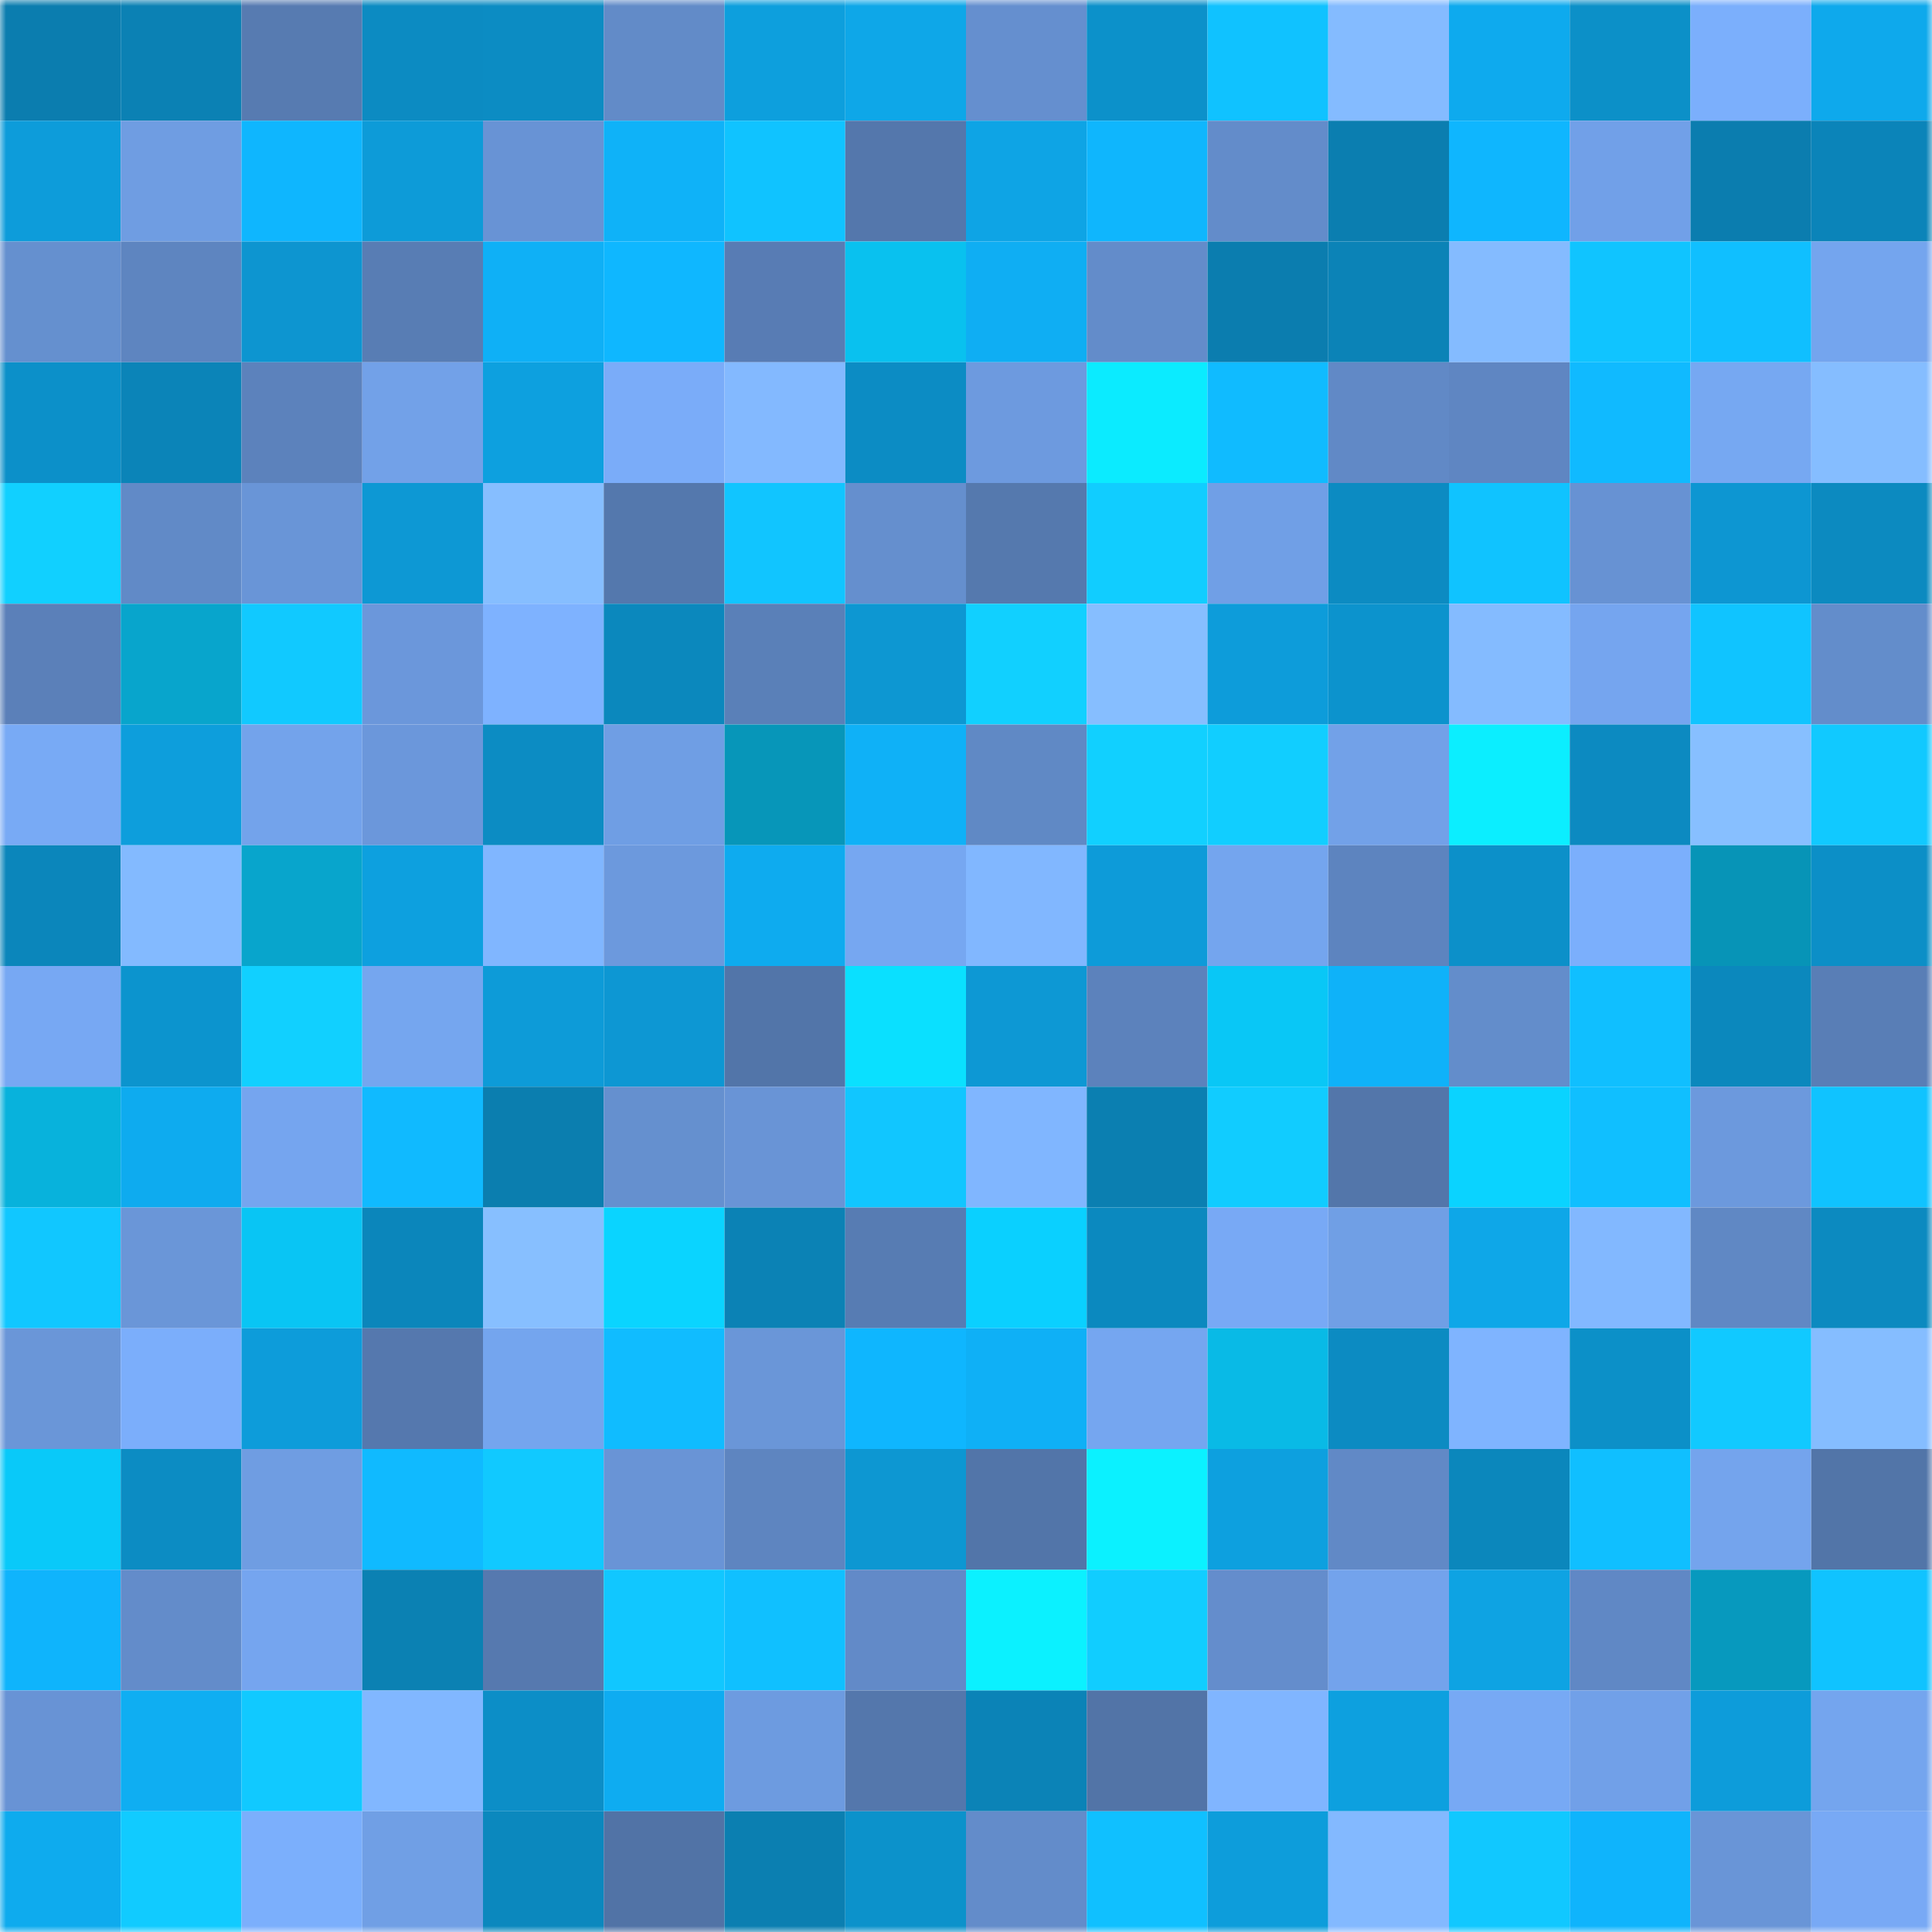 <svg viewBox="0 0 160 160" fill="none" role="img" xmlns="http://www.w3.org/2000/svg" width="240" height="240" name="ens%2Ccatonenode.eth"><mask id="1931211743" mask-type="alpha" maskUnits="userSpaceOnUse" x="0" y="0" width="160" height="160"><rect width="160" height="160" fill="#FFFFFF"></rect></mask><g mask="url(#1931211743)"><rect x="0" y="0" width="10" height="10" fill="#0b7daf"></rect><rect x="10" y="0" width="10" height="10" fill="#0b81b4"></rect><rect x="20" y="0" width="10" height="10" fill="#577bb1"></rect><rect x="30" y="0" width="10" height="10" fill="#0c8bc2"></rect><rect x="40" y="0" width="10" height="10" fill="#0c8cc3"></rect><rect x="50" y="0" width="10" height="10" fill="#628bc8"></rect><rect x="60" y="0" width="10" height="10" fill="#0d9fdd"></rect><rect x="70" y="0" width="10" height="10" fill="#0ea7e8"></rect><rect x="80" y="0" width="10" height="10" fill="#658fcf"></rect><rect x="90" y="0" width="10" height="10" fill="#0c91ca"></rect><rect x="100" y="0" width="10" height="10" fill="#10c2ff"></rect><rect x="110" y="0" width="10" height="10" fill="#84bbff"></rect><rect x="120" y="0" width="10" height="10" fill="#0eaaee"></rect><rect x="130" y="0" width="10" height="10" fill="#0c90c8"></rect><rect x="140" y="0" width="10" height="10" fill="#7baffc"></rect><rect x="150" y="0" width="10" height="10" fill="#0ea9ec"></rect><rect x="0" y="10" width="10" height="10" fill="#0d9cda"></rect><rect x="10" y="10" width="10" height="10" fill="#6f9de2"></rect><rect x="20" y="10" width="10" height="10" fill="#0fb6fe"></rect><rect x="30" y="10" width="10" height="10" fill="#0d9bd8"></rect><rect x="40" y="10" width="10" height="10" fill="#6893d5"></rect><rect x="50" y="10" width="10" height="10" fill="#0fb2f8"></rect><rect x="60" y="10" width="10" height="10" fill="#10c3ff"></rect><rect x="70" y="10" width="10" height="10" fill="#5477ac"></rect><rect x="80" y="10" width="10" height="10" fill="#0ea4e5"></rect><rect x="90" y="10" width="10" height="10" fill="#0fb6fd"></rect><rect x="100" y="10" width="10" height="10" fill="#638cca"></rect><rect x="110" y="10" width="10" height="10" fill="#0b7eb0"></rect><rect x="120" y="10" width="10" height="10" fill="#0fb6fe"></rect><rect x="130" y="10" width="10" height="10" fill="#71a0e8"></rect><rect x="140" y="10" width="10" height="10" fill="#0b7daf"></rect><rect x="150" y="10" width="10" height="10" fill="#0b84b9"></rect><rect x="0" y="20" width="10" height="10" fill="#6590cf"></rect><rect x="10" y="20" width="10" height="10" fill="#5e85c0"></rect><rect x="20" y="20" width="10" height="10" fill="#0d95d0"></rect><rect x="30" y="20" width="10" height="10" fill="#587db4"></rect><rect x="40" y="20" width="10" height="10" fill="#0fb0f6"></rect><rect x="50" y="20" width="10" height="10" fill="#0fb7ff"></rect><rect x="60" y="20" width="10" height="10" fill="#587cb4"></rect><rect x="70" y="20" width="10" height="10" fill="#09c1ef"></rect><rect x="80" y="20" width="10" height="10" fill="#0faef3"></rect><rect x="90" y="20" width="10" height="10" fill="#638cca"></rect><rect x="100" y="20" width="10" height="10" fill="#0b7daf"></rect><rect x="110" y="20" width="10" height="10" fill="#0b83b7"></rect><rect x="120" y="20" width="10" height="10" fill="#84bbff"></rect><rect x="130" y="20" width="10" height="10" fill="#10c4ff"></rect><rect x="140" y="20" width="10" height="10" fill="#10bfff"></rect><rect x="150" y="20" width="10" height="10" fill="#74a5ee"></rect><rect x="0" y="30" width="10" height="10" fill="#0c90c9"></rect><rect x="10" y="30" width="10" height="10" fill="#0b84b8"></rect><rect x="20" y="30" width="10" height="10" fill="#5c82bc"></rect><rect x="30" y="30" width="10" height="10" fill="#72a1e8"></rect><rect x="40" y="30" width="10" height="10" fill="#0da0df"></rect><rect x="50" y="30" width="10" height="10" fill="#7aacf9"></rect><rect x="60" y="30" width="10" height="10" fill="#83b9ff"></rect><rect x="70" y="30" width="10" height="10" fill="#0c8cc4"></rect><rect x="80" y="30" width="10" height="10" fill="#6d9adf"></rect><rect x="90" y="30" width="10" height="10" fill="#0bebff"></rect><rect x="100" y="30" width="10" height="10" fill="#10bbff"></rect><rect x="110" y="30" width="10" height="10" fill="#6189c6"></rect><rect x="120" y="30" width="10" height="10" fill="#5f86c2"></rect><rect x="130" y="30" width="10" height="10" fill="#10baff"></rect><rect x="140" y="30" width="10" height="10" fill="#76a8f2"></rect><rect x="150" y="30" width="10" height="10" fill="#85bdff"></rect><rect x="0" y="40" width="10" height="10" fill="#11d0ff"></rect><rect x="10" y="40" width="10" height="10" fill="#618ac7"></rect><rect x="20" y="40" width="10" height="10" fill="#6995d7"></rect><rect x="30" y="40" width="10" height="10" fill="#0d98d4"></rect><rect x="40" y="40" width="10" height="10" fill="#86beff"></rect><rect x="50" y="40" width="10" height="10" fill="#5478ad"></rect><rect x="60" y="40" width="10" height="10" fill="#11c5ff"></rect><rect x="70" y="40" width="10" height="10" fill="#658fce"></rect><rect x="80" y="40" width="10" height="10" fill="#5579ae"></rect><rect x="90" y="40" width="10" height="10" fill="#11cdff"></rect><rect x="100" y="40" width="10" height="10" fill="#709fe6"></rect><rect x="110" y="40" width="10" height="10" fill="#0c8bc2"></rect><rect x="120" y="40" width="10" height="10" fill="#10c3ff"></rect><rect x="130" y="40" width="10" height="10" fill="#6792d3"></rect><rect x="140" y="40" width="10" height="10" fill="#0d96d2"></rect><rect x="150" y="40" width="10" height="10" fill="#0c8ac0"></rect><rect x="0" y="50" width="10" height="10" fill="#5b80b9"></rect><rect x="10" y="50" width="10" height="10" fill="#08a5cc"></rect><rect x="20" y="50" width="10" height="10" fill="#11c9ff"></rect><rect x="30" y="50" width="10" height="10" fill="#6b97db"></rect><rect x="40" y="50" width="10" height="10" fill="#7eb2ff"></rect><rect x="50" y="50" width="10" height="10" fill="#0b88bd"></rect><rect x="60" y="50" width="10" height="10" fill="#5a80b8"></rect><rect x="70" y="50" width="10" height="10" fill="#0d97d2"></rect><rect x="80" y="50" width="10" height="10" fill="#11d0ff"></rect><rect x="90" y="50" width="10" height="10" fill="#86beff"></rect><rect x="100" y="50" width="10" height="10" fill="#0d9cda"></rect><rect x="110" y="50" width="10" height="10" fill="#0c93cd"></rect><rect x="120" y="50" width="10" height="10" fill="#84bbff"></rect><rect x="130" y="50" width="10" height="10" fill="#75a5ef"></rect><rect x="140" y="50" width="10" height="10" fill="#10c4ff"></rect><rect x="150" y="50" width="10" height="10" fill="#638dcb"></rect><rect x="0" y="60" width="10" height="10" fill="#78aaf5"></rect><rect x="10" y="60" width="10" height="10" fill="#0d9edc"></rect><rect x="20" y="60" width="10" height="10" fill="#73a3eb"></rect><rect x="30" y="60" width="10" height="10" fill="#6b97db"></rect><rect x="40" y="60" width="10" height="10" fill="#0c8cc3"></rect><rect x="50" y="60" width="10" height="10" fill="#6f9ee4"></rect><rect x="60" y="60" width="10" height="10" fill="#0796b9"></rect><rect x="70" y="60" width="10" height="10" fill="#0fb1f7"></rect><rect x="80" y="60" width="10" height="10" fill="#6089c5"></rect><rect x="90" y="60" width="10" height="10" fill="#11d0ff"></rect><rect x="100" y="60" width="10" height="10" fill="#11ceff"></rect><rect x="110" y="60" width="10" height="10" fill="#72a1e8"></rect><rect x="120" y="60" width="10" height="10" fill="#0beeff"></rect><rect x="130" y="60" width="10" height="10" fill="#0c8ac1"></rect><rect x="140" y="60" width="10" height="10" fill="#87bfff"></rect><rect x="150" y="60" width="10" height="10" fill="#11c9ff"></rect><rect x="0" y="70" width="10" height="10" fill="#0b86bb"></rect><rect x="10" y="70" width="10" height="10" fill="#83baff"></rect><rect x="20" y="70" width="10" height="10" fill="#08a5cc"></rect><rect x="30" y="70" width="10" height="10" fill="#0da0df"></rect><rect x="40" y="70" width="10" height="10" fill="#80b6ff"></rect><rect x="50" y="70" width="10" height="10" fill="#6c99dd"></rect><rect x="60" y="70" width="10" height="10" fill="#0eabef"></rect><rect x="70" y="70" width="10" height="10" fill="#76a7f1"></rect><rect x="80" y="70" width="10" height="10" fill="#81b7ff"></rect><rect x="90" y="70" width="10" height="10" fill="#0d9bd9"></rect><rect x="100" y="70" width="10" height="10" fill="#74a5ee"></rect><rect x="110" y="70" width="10" height="10" fill="#5d84bf"></rect><rect x="120" y="70" width="10" height="10" fill="#0c90c9"></rect><rect x="130" y="70" width="10" height="10" fill="#7baffc"></rect><rect x="140" y="70" width="10" height="10" fill="#0794b7"></rect><rect x="150" y="70" width="10" height="10" fill="#0c8fc7"></rect><rect x="0" y="80" width="10" height="10" fill="#77a8f3"></rect><rect x="10" y="80" width="10" height="10" fill="#0c94ce"></rect><rect x="20" y="80" width="10" height="10" fill="#11d0ff"></rect><rect x="30" y="80" width="10" height="10" fill="#75a6ef"></rect><rect x="40" y="80" width="10" height="10" fill="#0d9bd8"></rect><rect x="50" y="80" width="10" height="10" fill="#0d97d3"></rect><rect x="60" y="80" width="10" height="10" fill="#5275a9"></rect><rect x="70" y="80" width="10" height="10" fill="#0ae0ff"></rect><rect x="80" y="80" width="10" height="10" fill="#0d98d4"></rect><rect x="90" y="80" width="10" height="10" fill="#5c82bc"></rect><rect x="100" y="80" width="10" height="10" fill="#09c7f6"></rect><rect x="110" y="80" width="10" height="10" fill="#0fb2f9"></rect><rect x="120" y="80" width="10" height="10" fill="#638dcb"></rect><rect x="130" y="80" width="10" height="10" fill="#10bfff"></rect><rect x="140" y="80" width="10" height="10" fill="#0b88bd"></rect><rect x="150" y="80" width="10" height="10" fill="#597eb6"></rect><rect x="0" y="90" width="10" height="10" fill="#08b2dc"></rect><rect x="10" y="90" width="10" height="10" fill="#0eabef"></rect><rect x="20" y="90" width="10" height="10" fill="#75a5ef"></rect><rect x="30" y="90" width="10" height="10" fill="#10baff"></rect><rect x="40" y="90" width="10" height="10" fill="#0b7eaf"></rect><rect x="50" y="90" width="10" height="10" fill="#6590cf"></rect><rect x="60" y="90" width="10" height="10" fill="#6994d6"></rect><rect x="70" y="90" width="10" height="10" fill="#11c6ff"></rect><rect x="80" y="90" width="10" height="10" fill="#80b6ff"></rect><rect x="90" y="90" width="10" height="10" fill="#0b7fb1"></rect><rect x="100" y="90" width="10" height="10" fill="#11ccff"></rect><rect x="110" y="90" width="10" height="10" fill="#5376aa"></rect><rect x="120" y="90" width="10" height="10" fill="#0ad3ff"></rect><rect x="130" y="90" width="10" height="10" fill="#10bfff"></rect><rect x="140" y="90" width="10" height="10" fill="#6c99dd"></rect><rect x="150" y="90" width="10" height="10" fill="#10c3ff"></rect><rect x="0" y="100" width="10" height="10" fill="#11c7ff"></rect><rect x="10" y="100" width="10" height="10" fill="#6a96d8"></rect><rect x="20" y="100" width="10" height="10" fill="#09c5f4"></rect><rect x="30" y="100" width="10" height="10" fill="#0b86bb"></rect><rect x="40" y="100" width="10" height="10" fill="#87bfff"></rect><rect x="50" y="100" width="10" height="10" fill="#0ad4ff"></rect><rect x="60" y="100" width="10" height="10" fill="#0b82b5"></rect><rect x="70" y="100" width="10" height="10" fill="#577cb3"></rect><rect x="80" y="100" width="10" height="10" fill="#0ad0ff"></rect><rect x="90" y="100" width="10" height="10" fill="#0b89bf"></rect><rect x="100" y="100" width="10" height="10" fill="#78a9f5"></rect><rect x="110" y="100" width="10" height="10" fill="#709fe5"></rect><rect x="120" y="100" width="10" height="10" fill="#0ea7e8"></rect><rect x="130" y="100" width="10" height="10" fill="#82b8ff"></rect><rect x="140" y="100" width="10" height="10" fill="#6088c4"></rect><rect x="150" y="100" width="10" height="10" fill="#0c8ac0"></rect><rect x="0" y="110" width="10" height="10" fill="#6a96d8"></rect><rect x="10" y="110" width="10" height="10" fill="#7baefb"></rect><rect x="20" y="110" width="10" height="10" fill="#0d9cda"></rect><rect x="30" y="110" width="10" height="10" fill="#5578ae"></rect><rect x="40" y="110" width="10" height="10" fill="#74a5ee"></rect><rect x="50" y="110" width="10" height="10" fill="#10bcff"></rect><rect x="60" y="110" width="10" height="10" fill="#6a96d8"></rect><rect x="70" y="110" width="10" height="10" fill="#0fb6fe"></rect><rect x="80" y="110" width="10" height="10" fill="#0fb0f6"></rect><rect x="90" y="110" width="10" height="10" fill="#75a6f0"></rect><rect x="100" y="110" width="10" height="10" fill="#09bae6"></rect><rect x="110" y="110" width="10" height="10" fill="#0c8bc2"></rect><rect x="120" y="110" width="10" height="10" fill="#7fb4ff"></rect><rect x="130" y="110" width="10" height="10" fill="#0c90c8"></rect><rect x="140" y="110" width="10" height="10" fill="#11c9ff"></rect><rect x="150" y="110" width="10" height="10" fill="#85bdff"></rect><rect x="0" y="120" width="10" height="10" fill="#09c9f9"></rect><rect x="10" y="120" width="10" height="10" fill="#0c8cc3"></rect><rect x="20" y="120" width="10" height="10" fill="#6f9de2"></rect><rect x="30" y="120" width="10" height="10" fill="#10baff"></rect><rect x="40" y="120" width="10" height="10" fill="#11c9ff"></rect><rect x="50" y="120" width="10" height="10" fill="#6994d6"></rect><rect x="60" y="120" width="10" height="10" fill="#5e85c0"></rect><rect x="70" y="120" width="10" height="10" fill="#0d97d2"></rect><rect x="80" y="120" width="10" height="10" fill="#5275a9"></rect><rect x="90" y="120" width="10" height="10" fill="#0bf1ff"></rect><rect x="100" y="120" width="10" height="10" fill="#0da0df"></rect><rect x="110" y="120" width="10" height="10" fill="#6189c6"></rect><rect x="120" y="120" width="10" height="10" fill="#0b87bc"></rect><rect x="130" y="120" width="10" height="10" fill="#10bfff"></rect><rect x="140" y="120" width="10" height="10" fill="#74a4ed"></rect><rect x="150" y="120" width="10" height="10" fill="#5275a8"></rect><rect x="0" y="130" width="10" height="10" fill="#0fb4fc"></rect><rect x="10" y="130" width="10" height="10" fill="#638cca"></rect><rect x="20" y="130" width="10" height="10" fill="#75a5ef"></rect><rect x="30" y="130" width="10" height="10" fill="#0b81b3"></rect><rect x="40" y="130" width="10" height="10" fill="#5679af"></rect><rect x="50" y="130" width="10" height="10" fill="#11c7ff"></rect><rect x="60" y="130" width="10" height="10" fill="#10c0ff"></rect><rect x="70" y="130" width="10" height="10" fill="#628ac8"></rect><rect x="80" y="130" width="10" height="10" fill="#0bf1ff"></rect><rect x="90" y="130" width="10" height="10" fill="#11cdff"></rect><rect x="100" y="130" width="10" height="10" fill="#648dcc"></rect><rect x="110" y="130" width="10" height="10" fill="#73a3ec"></rect><rect x="120" y="130" width="10" height="10" fill="#0ea3e3"></rect><rect x="130" y="130" width="10" height="10" fill="#6088c5"></rect><rect x="140" y="130" width="10" height="10" fill="#0799be"></rect><rect x="150" y="130" width="10" height="10" fill="#10c3ff"></rect><rect x="0" y="140" width="10" height="10" fill="#6893d5"></rect><rect x="10" y="140" width="10" height="10" fill="#0faef2"></rect><rect x="20" y="140" width="10" height="10" fill="#11c9ff"></rect><rect x="30" y="140" width="10" height="10" fill="#81b7ff"></rect><rect x="40" y="140" width="10" height="10" fill="#0c8ec7"></rect><rect x="50" y="140" width="10" height="10" fill="#0eacf1"></rect><rect x="60" y="140" width="10" height="10" fill="#6d9be0"></rect><rect x="70" y="140" width="10" height="10" fill="#5477ac"></rect><rect x="80" y="140" width="10" height="10" fill="#0b83b7"></rect><rect x="90" y="140" width="10" height="10" fill="#5274a7"></rect><rect x="100" y="140" width="10" height="10" fill="#80b5ff"></rect><rect x="110" y="140" width="10" height="10" fill="#0da0df"></rect><rect x="120" y="140" width="10" height="10" fill="#77a9f4"></rect><rect x="130" y="140" width="10" height="10" fill="#71a0e8"></rect><rect x="140" y="140" width="10" height="10" fill="#0d9cda"></rect><rect x="150" y="140" width="10" height="10" fill="#74a5ee"></rect><rect x="0" y="150" width="10" height="10" fill="#0eabee"></rect><rect x="10" y="150" width="10" height="10" fill="#11cbff"></rect><rect x="20" y="150" width="10" height="10" fill="#7baffc"></rect><rect x="30" y="150" width="10" height="10" fill="#709fe5"></rect><rect x="40" y="150" width="10" height="10" fill="#0b88be"></rect><rect x="50" y="150" width="10" height="10" fill="#5173a6"></rect><rect x="60" y="150" width="10" height="10" fill="#0b7fb1"></rect><rect x="70" y="150" width="10" height="10" fill="#0c92cb"></rect><rect x="80" y="150" width="10" height="10" fill="#638cca"></rect><rect x="90" y="150" width="10" height="10" fill="#10c0ff"></rect><rect x="100" y="150" width="10" height="10" fill="#0d9ddb"></rect><rect x="110" y="150" width="10" height="10" fill="#83b9ff"></rect><rect x="120" y="150" width="10" height="10" fill="#11c8ff"></rect><rect x="130" y="150" width="10" height="10" fill="#0fb4fc"></rect><rect x="140" y="150" width="10" height="10" fill="#6995d7"></rect><rect x="150" y="150" width="10" height="10" fill="#78a9f5"></rect></g></svg>